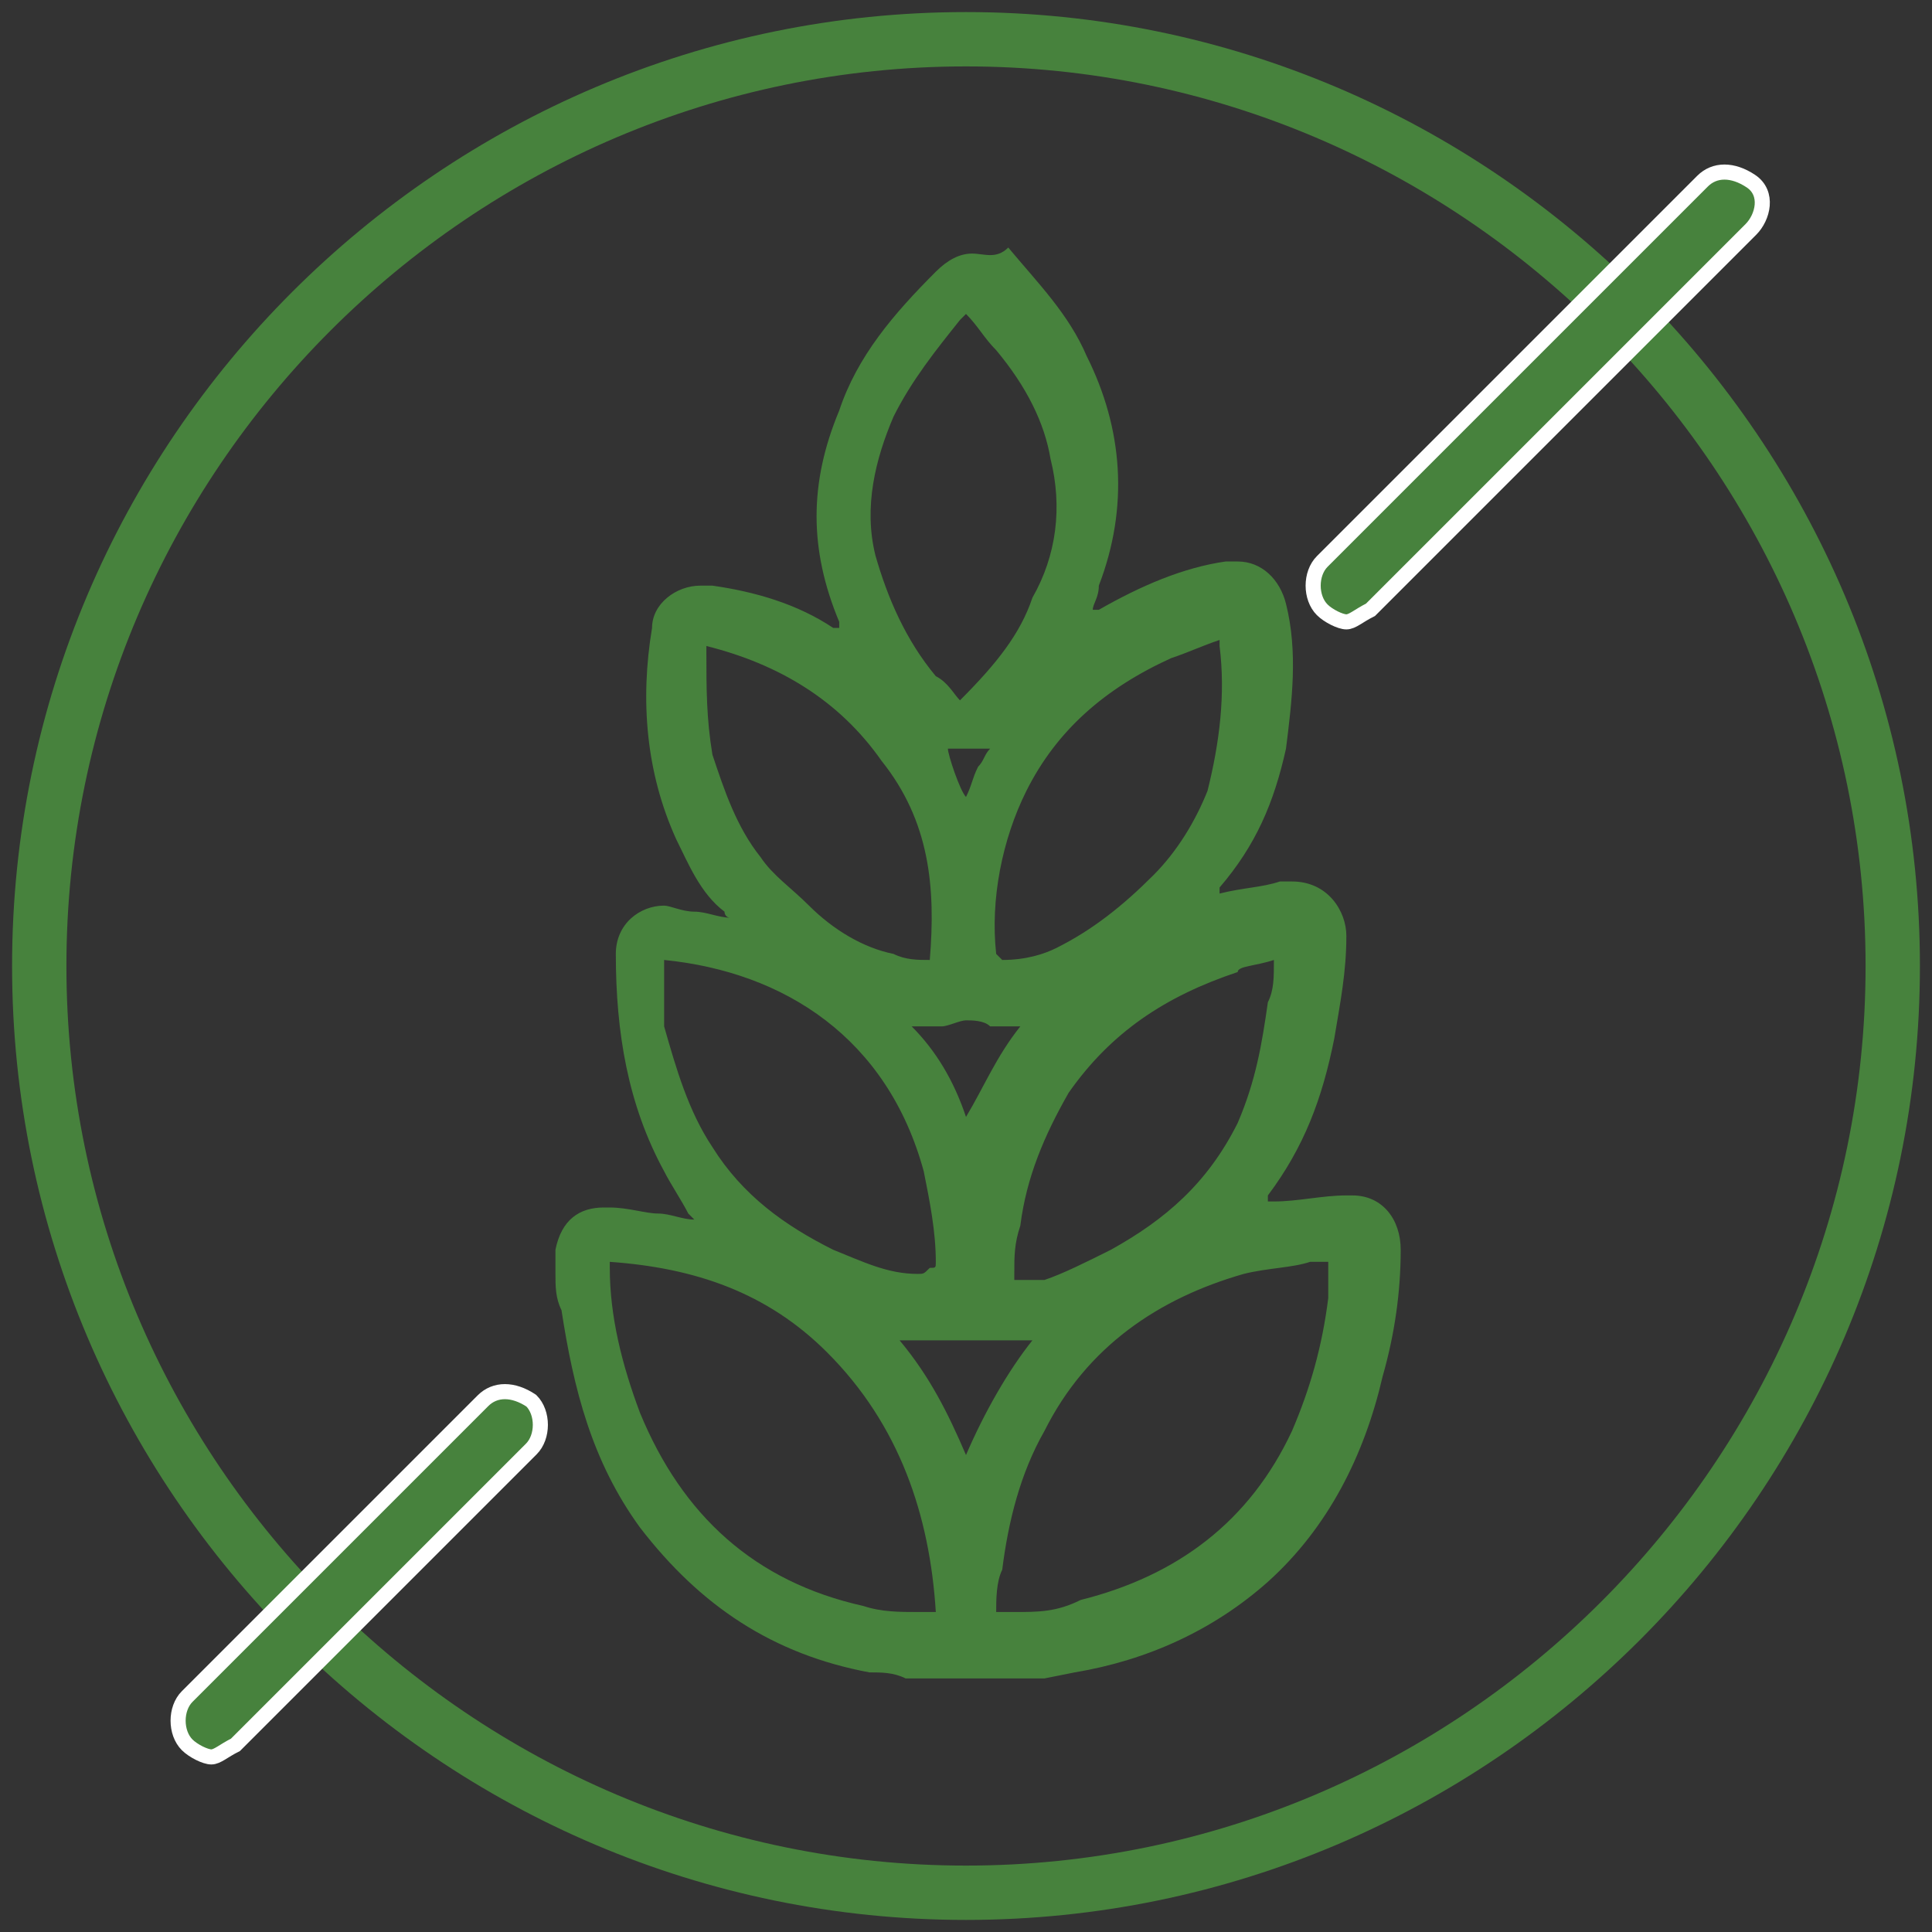 <?xml version="1.0" encoding="UTF-8"?>
<svg xmlns="http://www.w3.org/2000/svg" xmlns:xlink="http://www.w3.org/1999/xlink" version="1.1" id="Layer_1" x="0px" y="0px" viewBox="0 0 32 32" style="enable-background:new 0 0 32 32;" xml:space="preserve">
<rect x="0" y="0" width="32" height="32" fill="#333333" stroke="none"/>
<style type="text/css">
	.st0{fill:#47823D;}
	.st1{fill:#47823D;stroke:#FFFFFF;stroke-width:0.25;stroke-miterlimit:10;}
</style>
<path class="st0" d="M16,1.1c8.2,0,14.9,6.7,14.9,14.9S24.2,30.9,16,30.9S1.1,24.2,1.1,16S7.8,1.1,16,1.1 M16,0.2  C7.3,0.2,0.2,7.3,0.2,16S7.3,31.8,16,31.8S31.8,24.7,31.8,16S24.7,0.2,16,0.2z"></path>
<path class="st0" d="M16.4,12.4c-0.1,0.1-0.1,0.2-0.2,0.3c-0.1,0.2-0.1,0.3-0.2,0.5c-0.1-0.1-0.3-0.7-0.3-0.8H16.4z M16.1,4.2  c-0.2,0-0.4,0.1-0.6,0.3c-0.7,0.7-1.3,1.4-1.6,2.3c-0.5,1.2-0.5,2.3,0,3.5c0,0,0,0.1,0,0.1v0c0,0,0,0-0.1,0c-0.6-0.4-1.3-0.6-2-0.7  c-0.1,0-0.1,0-0.2,0c-0.4,0-0.8,0.3-0.8,0.7c-0.2,1.2-0.1,2.4,0.4,3.5c0.2,0.4,0.4,0.9,0.8,1.2c0,0,0,0.1,0.1,0.1  c-0.2,0-0.4-0.1-0.6-0.1c-0.2,0-0.4-0.1-0.5-0.1c0,0,0,0,0,0c-0.4,0-0.8,0.3-0.8,0.8c0,1.3,0.2,2.5,0.8,3.6c0.1,0.2,0.3,0.5,0.4,0.7  c0,0,0,0,0.1,0.1c-0.2,0-0.4-0.1-0.6-0.1c-0.2,0-0.5-0.1-0.8-0.1c0,0,0,0-0.1,0c-0.4,0-0.7,0.2-0.8,0.7c0,0,0,0,0,0v0.4  c0,0.2,0,0.4,0.1,0.6c0.2,1.3,0.5,2.5,1.3,3.6c1,1.3,2.2,2.1,3.8,2.4c0.2,0,0.4,0,0.6,0.1c0,0,0.1,0,0.1,0h0.7c0.1,0,0.3,0,0.4,0  c0.1,0,0.3,0,0.4,0h0.7l0.5-0.1c1.2-0.2,2.3-0.7,3.2-1.5c1-0.9,1.6-2.1,1.9-3.4c0.2-0.7,0.3-1.4,0.3-2.1c0-0.5-0.3-0.9-0.8-0.9  c0,0,0,0-0.1,0c-0.4,0-0.8,0.1-1.2,0.1c0,0,0,0-0.1,0c0,0,0,0,0-0.1c0.6-0.8,0.9-1.6,1.1-2.6c0.1-0.6,0.2-1.1,0.2-1.7  c0-0.4-0.3-0.9-0.9-0.9c0,0-0.1,0-0.2,0c-0.3,0.1-0.6,0.1-1,0.2c0,0,0,0,0,0s0,0,0,0c0,0,0-0.1,0-0.1c0.6-0.7,0.9-1.4,1.1-2.3  c0.1-0.8,0.2-1.6,0-2.4c-0.1-0.4-0.4-0.7-0.8-0.7c-0.1,0-0.1,0-0.2,0c-0.7,0.1-1.4,0.4-2.1,0.8c0,0,0,0-0.1,0c0-0.1,0.1-0.2,0.1-0.4  c0.5-1.3,0.4-2.6-0.2-3.8c-0.3-0.7-0.8-1.2-1.3-1.8C16.5,4.3,16.3,4.2,16.1,4.2z M15.9,11.6c-0.1-0.1-0.2-0.3-0.4-0.4  c-0.5-0.6-0.8-1.3-1-2c-0.2-0.8,0-1.6,0.3-2.3c0.3-0.6,0.7-1.1,1.1-1.6c0,0,0,0,0.1-0.1c0.2,0.2,0.3,0.4,0.5,0.6  C17,6.4,17.3,7,17.4,7.6c0.2,0.8,0.1,1.6-0.3,2.3C16.9,10.5,16.5,11,15.9,11.6C16,11.6,16,11.6,15.9,11.6z M16.6,15.9  C16.6,15.9,16.6,15.9,16.6,15.9c-0.1-0.1-0.1-0.1-0.1-0.1c-0.1-0.9,0.1-1.9,0.5-2.7c0.5-1,1.3-1.7,2.4-2.2c0.3-0.1,0.5-0.2,0.8-0.3  c0,0,0,0.1,0,0.1c0.1,0.8,0,1.6-0.2,2.4c-0.2,0.5-0.5,1-0.9,1.4c-0.5,0.5-1,0.9-1.6,1.2C17.3,15.8,17,15.9,16.6,15.9z M15.4,15.9  c-0.2,0-0.4,0-0.6-0.1c-0.5-0.1-1-0.4-1.4-0.8c-0.3-0.3-0.6-0.5-0.8-0.8c-0.4-0.5-0.6-1.1-0.8-1.7c-0.1-0.6-0.1-1.1-0.1-1.7  c0,0,0-0.1,0-0.1c1.2,0.3,2.2,0.9,2.9,1.9C15.4,13.6,15.5,14.7,15.4,15.9C15.4,15.9,15.4,15.9,15.4,15.9z M21.1,15.9  c0,0.3,0,0.5-0.1,0.7c-0.1,0.7-0.2,1.3-0.5,2c-0.5,1-1.2,1.6-2.1,2.1c-0.4,0.2-0.8,0.4-1.1,0.5c-0.1,0-0.2,0-0.3,0  c-0.1,0-0.2,0-0.2,0c0,0,0,0,0,0c0,0,0,0,0-0.1c0-0.3,0-0.5,0.1-0.8c0.1-0.8,0.4-1.5,0.8-2.2c0.7-1,1.6-1.6,2.8-2  C20.5,16,20.8,16,21.1,15.9z M15.2,21.1c-0.5,0-0.9-0.2-1.4-0.4c-0.8-0.4-1.5-0.9-2-1.7c-0.4-0.6-0.6-1.3-0.8-2  C11,16.7,11,16.4,11,16c0,0,0-0.1,0-0.1c2,0.2,3.7,1.3,4.3,3.5c0.1,0.5,0.2,1,0.2,1.5c0,0.1,0,0.1-0.1,0.1  C15.3,21.1,15.3,21.1,15.2,21.1z M15.4,17c0.1,0,0.1,0,0.2,0c0.1,0,0.3-0.1,0.4-0.1c0.1,0,0.3,0,0.4,0.1c0.1,0,0.1,0,0.2,0h0.3  c-0.4,0.5-0.6,1-0.9,1.5c-0.2-0.6-0.5-1.1-0.9-1.5H15.4z M15.2,26.7c-0.3,0-0.6,0-0.9-0.1c-1.8-0.4-3-1.5-3.7-3.2  c-0.3-0.8-0.5-1.6-0.5-2.4c0,0,0-0.1,0-0.1c1.4,0.1,2.6,0.5,3.6,1.5c1.2,1.2,1.7,2.7,1.8,4.3C15.4,26.7,15.3,26.7,15.2,26.7z   M16.8,26.7c-0.1,0-0.1,0-0.2,0c0,0,0,0-0.1,0c0-0.2,0-0.5,0.1-0.7c0.1-0.8,0.3-1.6,0.7-2.3c0.7-1.4,1.9-2.2,3.3-2.6  c0.4-0.1,0.8-0.1,1.1-0.2h0H22c0,0.2,0,0.4,0,0.6c-0.1,0.8-0.3,1.5-0.6,2.2c-0.7,1.5-1.9,2.4-3.5,2.8C17.5,26.7,17.2,26.7,16.8,26.7  z M16,24.1c-0.3-0.7-0.6-1.3-1.1-1.9h2.2c0,0,0,0,0,0C16.7,22.7,16.3,23.4,16,24.1z"></path>
<g>
	<path class="st1" d="M3.5,29.1c-0.1,0-0.3-0.1-0.4-0.2c-0.2-0.2-0.2-0.6,0-0.8L8,23.2c0.2-0.2,0.5-0.2,0.8,0C9,23.4,9,23.8,8.8,24   l-4.9,4.9C3.7,29,3.6,29.1,3.5,29.1z"></path>
	<path class="st1" d="M22.3,10.3c-0.1,0-0.3-0.1-0.4-0.2c-0.2-0.2-0.2-0.6,0-0.8l6.3-6.3c0.2-0.2,0.5-0.2,0.8,0s0.2,0.6,0,0.8   l-6.3,6.3C22.5,10.2,22.4,10.3,22.3,10.3z"></path>
</g>
</svg>
